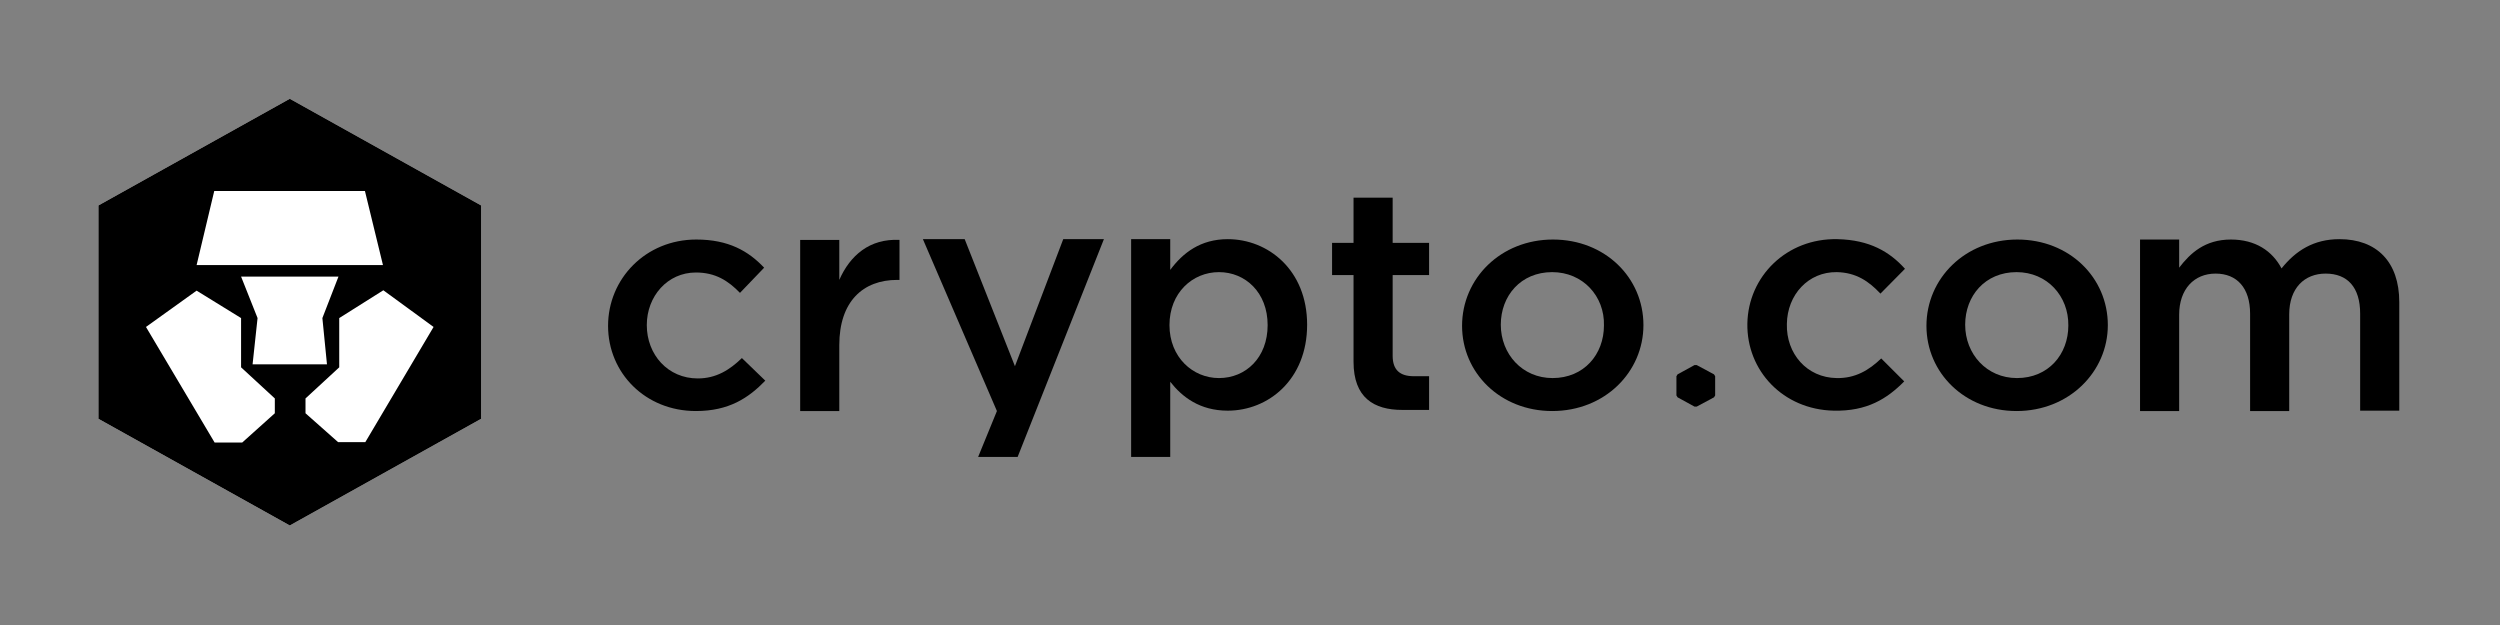 <svg width="128" height="32" viewBox="0 0 128 32" fill="none" xmlns="http://www.w3.org/2000/svg">
<rect x="0" y="0" width="128" height="32" fill="#808080" stroke="none"/>
<g clip-path="url(#clip0_4725_52648)">
<path d="M14.837 5.057L5.039 10.519V21.443L14.837 26.905L24.634 21.443V10.519L14.837 5.057ZM14.837 5.057L5.039 10.519V21.443L14.837 26.905L24.634 21.443V10.519L14.837 5.057Z" fill="white"/>
<path d="M18.704 22.638H17.311L15.642 21.159V20.4L17.369 18.807V16.285L19.627 14.862L22.199 16.74L18.704 22.638ZM12.932 18.655L13.187 16.285L12.343 14.161H17.33L16.506 16.285L16.741 18.655H14.817H12.932ZM14.071 21.159L12.402 22.657H10.988L7.474 16.74L10.066 14.881L12.343 16.285V18.807L14.071 20.4V21.159ZM10.969 9.78H18.685L19.608 13.573H10.066L10.969 9.78ZM14.837 5.057L5.039 10.519V21.443L14.837 26.905L24.634 21.443V10.519L14.837 5.057Z" fill="black"/>
<path d="M35.629 21.045C33.037 21.045 31.133 19.092 31.133 16.683C31.133 14.274 33.057 12.264 35.649 12.264C37.298 12.264 38.319 12.852 39.124 13.706L37.887 14.995C37.278 14.369 36.63 13.952 35.629 13.952C34.176 13.952 33.116 15.166 33.116 16.645C33.116 18.162 34.196 19.376 35.727 19.376C36.67 19.376 37.357 18.94 37.985 18.333L39.183 19.49C38.319 20.381 37.318 21.045 35.629 21.045Z" fill="black"/>
<path d="M42.972 21.045H40.969V12.283H42.972V14.331C43.522 13.079 44.523 12.207 46.054 12.283V14.331H45.937C44.189 14.331 42.972 15.431 42.972 17.669V21.045Z" fill="black"/>
<path d="M56.52 12.245L52.102 23.396H50.08L51.042 21.045L47.252 12.245H49.392L51.965 18.75L54.438 12.245H56.52Z" fill="black"/>
<path d="M62.41 13.933C61.055 13.933 59.877 14.995 59.877 16.645C59.877 18.295 61.075 19.357 62.41 19.357C63.784 19.357 64.903 18.314 64.903 16.645C64.903 14.976 63.764 13.933 62.41 13.933ZM62.861 21.026C61.428 21.026 60.525 20.324 59.916 19.546V23.396H57.914V12.245H59.916V13.819C60.564 12.946 61.467 12.245 62.861 12.245C64.923 12.245 66.925 13.819 66.925 16.626C66.925 19.433 64.942 21.026 62.861 21.026Z" fill="black"/>
<path d="M71.304 14.084V18.219C71.304 18.959 71.697 19.262 72.384 19.262H73.169V20.988H71.795C70.342 20.988 69.301 20.362 69.301 18.522V14.084H68.202V12.434H69.301V10.121H71.304V12.434H73.169V14.084H71.304Z" fill="black"/>
<path d="M79.472 13.933C77.862 13.933 76.841 15.147 76.841 16.626C76.841 18.125 77.94 19.357 79.491 19.357C81.101 19.357 82.122 18.143 82.122 16.664C82.162 15.166 81.042 13.933 79.472 13.933ZM79.472 21.045C76.821 21.045 74.858 19.092 74.858 16.683C74.858 14.255 76.841 12.264 79.511 12.264C82.181 12.264 84.144 14.218 84.144 16.645C84.144 19.035 82.181 21.045 79.472 21.045Z" fill="black"/>
<path d="M103.248 13.933C101.638 13.933 100.617 15.147 100.617 16.626C100.617 18.125 101.717 19.357 103.268 19.357C104.878 19.357 105.899 18.143 105.899 16.664C105.918 15.166 104.819 13.933 103.248 13.933ZM103.248 21.045C100.598 21.045 98.634 19.092 98.634 16.683C98.634 14.255 100.617 12.264 103.288 12.264C105.958 12.264 107.921 14.218 107.921 16.645C107.921 19.035 105.938 21.045 103.248 21.045Z" fill="black"/>
<path d="M119.78 12.245C121.684 12.245 122.843 13.402 122.843 15.469V21.026H120.84V16.057C120.84 14.71 120.192 14.008 119.073 14.008C117.993 14.008 117.208 14.748 117.208 16.095V21.045H115.205V16.057C115.205 14.748 114.538 14.008 113.438 14.008C112.339 14.008 111.573 14.805 111.573 16.114V21.045H109.57V12.264H111.573V13.705C112.142 12.965 112.888 12.264 114.224 12.264C115.48 12.264 116.344 12.851 116.815 13.743C117.542 12.833 118.464 12.245 119.78 12.245Z" fill="black"/>
<path d="M87.816 19.262V20.248L87.757 20.343L86.874 20.817H86.756L85.892 20.343L85.833 20.248V19.262L85.892 19.167L86.756 18.693H86.874L87.757 19.167L87.816 19.262Z" fill="black"/>
<path d="M93.883 21.026C91.291 20.969 89.426 18.978 89.465 16.569C89.505 14.16 91.468 12.188 94.079 12.245C95.728 12.283 96.749 12.89 97.535 13.762L96.278 15.033C95.689 14.407 95.041 13.952 94.04 13.933C92.587 13.914 91.507 15.09 91.488 16.588C91.448 18.105 92.509 19.338 94.04 19.357C94.983 19.376 95.689 18.959 96.318 18.352L97.496 19.528C96.612 20.419 95.591 21.064 93.883 21.026Z" fill="black"/>
</g>
<defs>
<clipPath id="clip0_4725_52648">
<rect width="118" height="22" fill="white" transform="translate(5 5)"/>
</clipPath>
</defs>
</svg>
